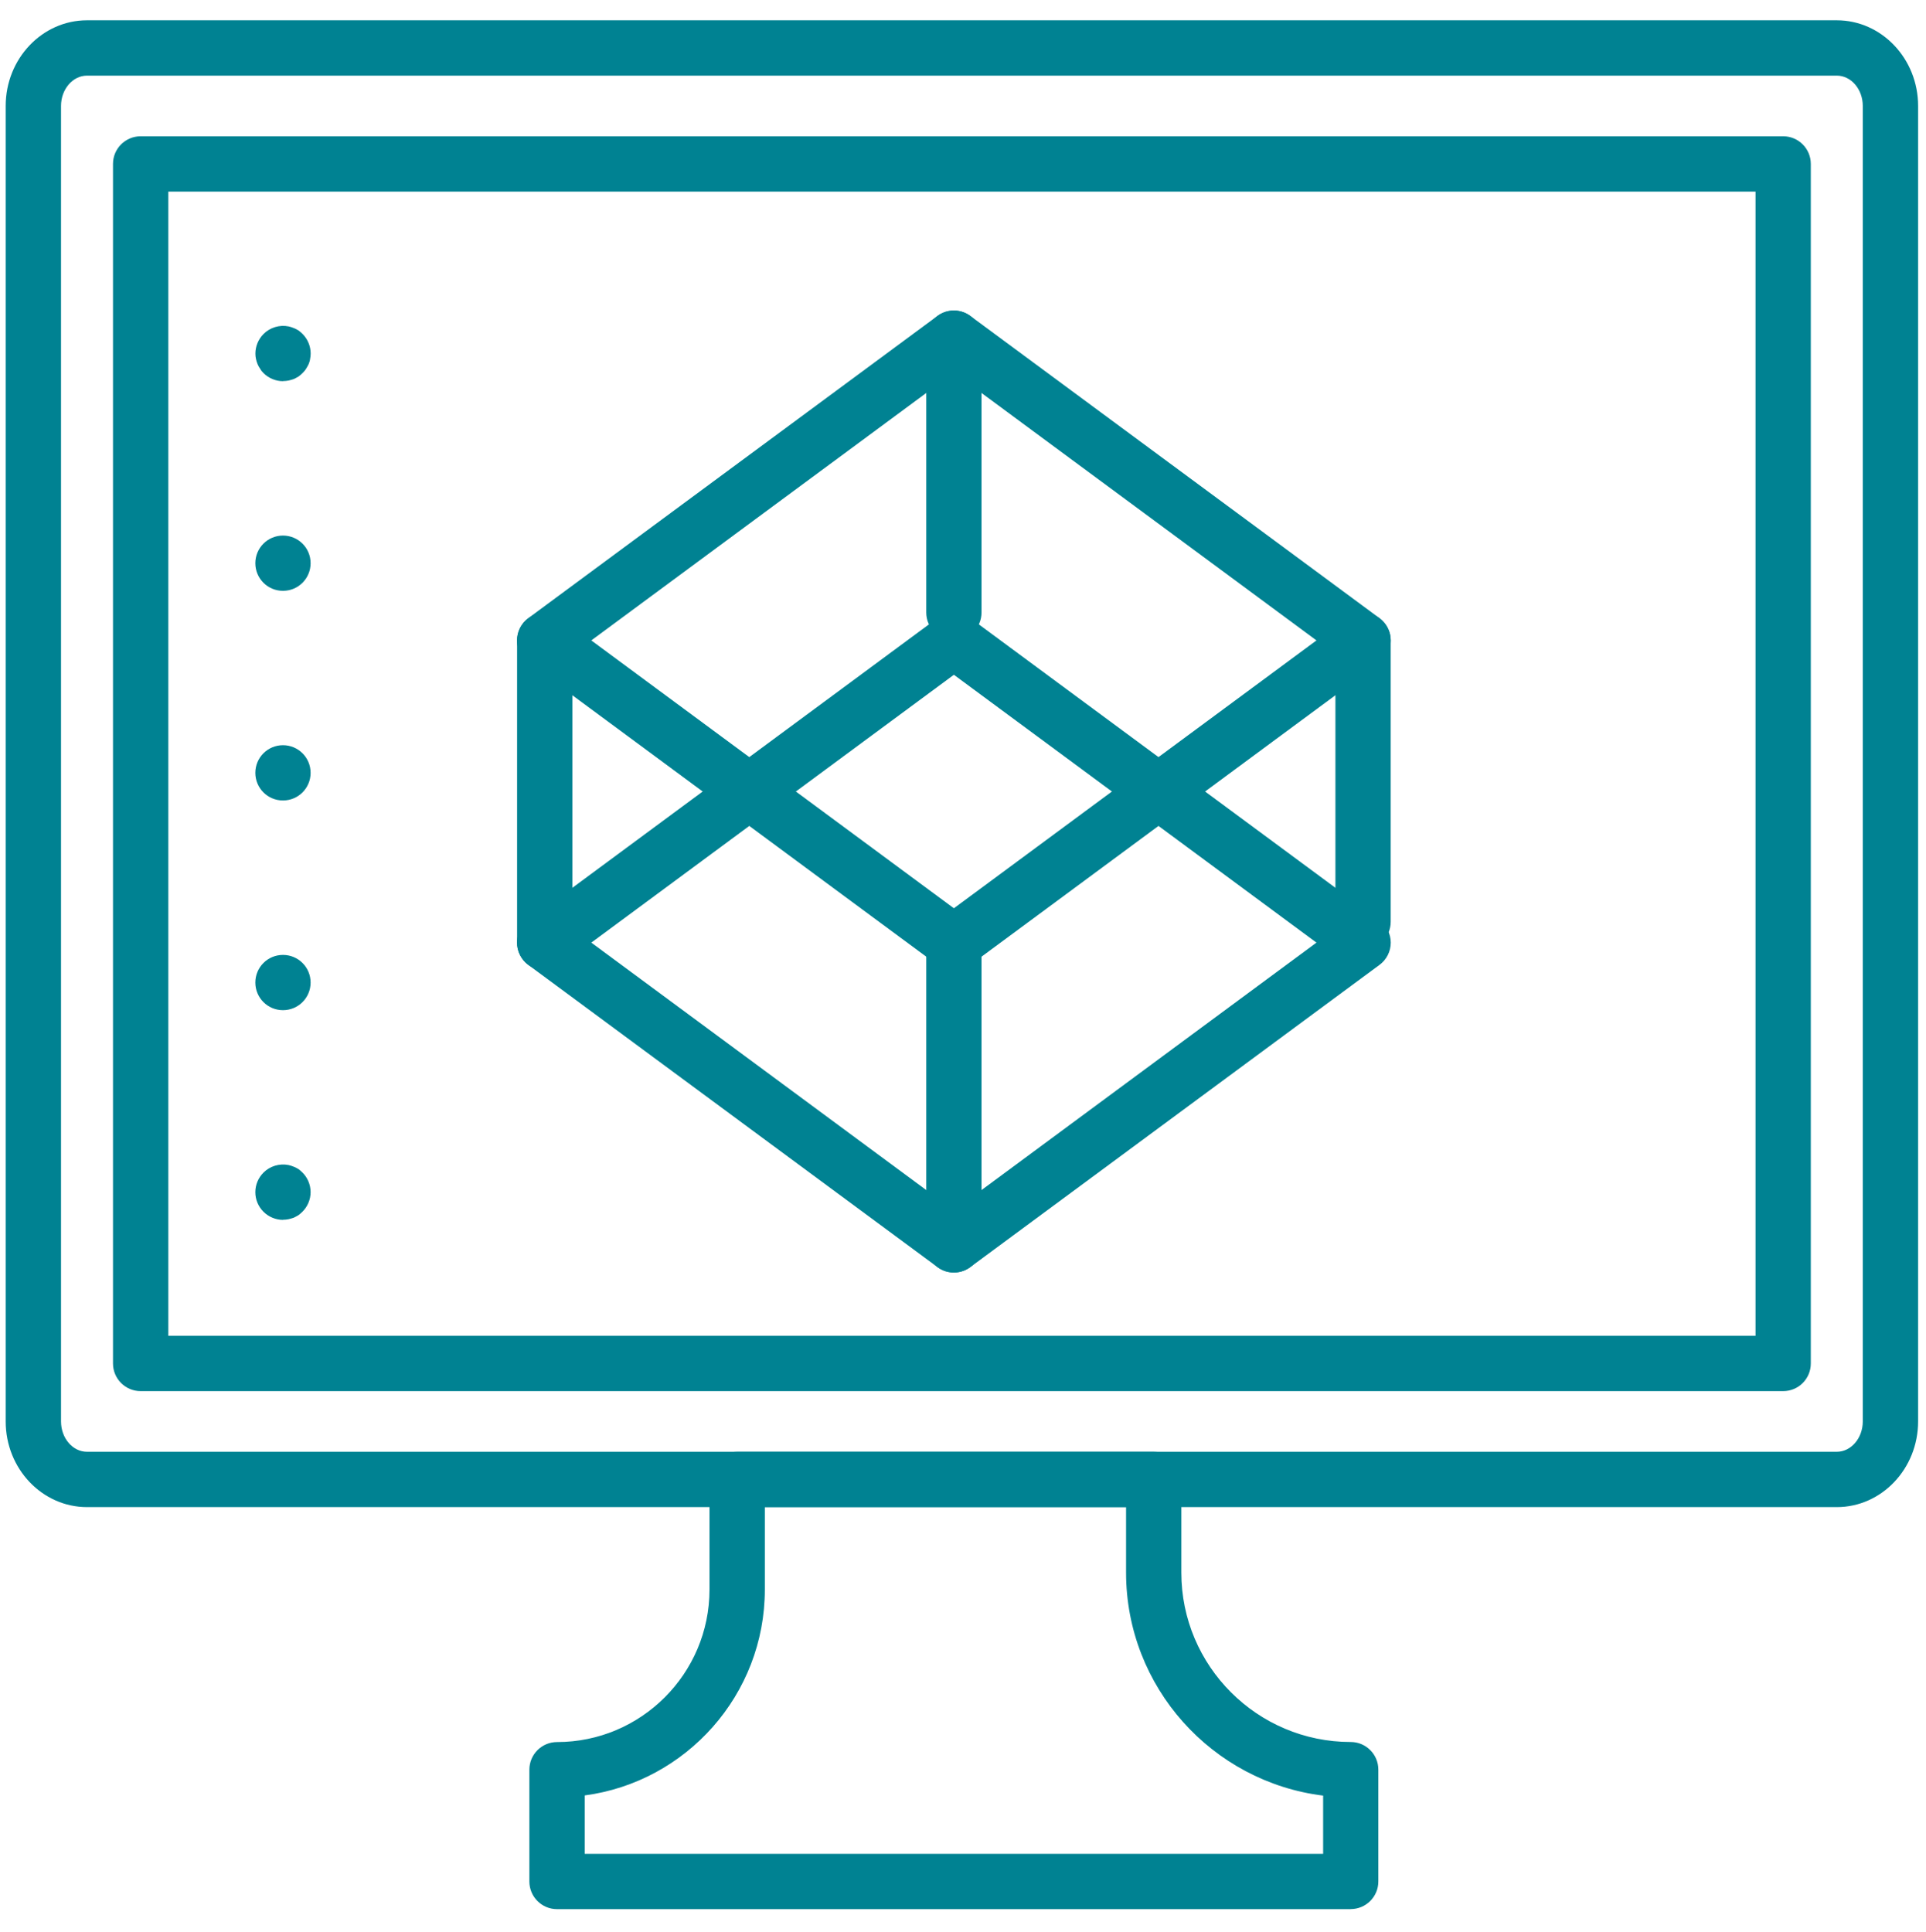 <svg width="315" height="316" viewBox="0 0 315 316" fill="none" xmlns="http://www.w3.org/2000/svg">
<path d="M300.41 246.51H14.23C6.9 246.51 0.93 240.23 0.93 232.5V17.33C0.93 9.6 6.9 3.32 14.23 3.32H300.41C307.74 3.32 313.71 9.6 313.71 17.33V232.5C313.71 240.22 307.75 246.51 300.41 246.51ZM14.23 12.37C11.89 12.37 9.98 14.6 9.98 17.33V232.5C9.98 235.24 11.89 237.46 14.23 237.46H300.41C302.75 237.46 304.66 235.23 304.66 232.5V17.33C304.66 14.59 302.75 12.37 300.41 12.37H14.23ZM291.64 227.54H23C20.5 227.54 18.48 225.51 18.48 223.02V26.81C18.48 24.31 20.51 22.29 23 22.29H291.64C294.14 22.29 296.16 24.32 296.16 26.81V223.02C296.16 225.52 294.14 227.54 291.64 227.54ZM27.53 218.49H287.12V31.34H27.53V218.49Z" fill="#008292"/>
<path d="M220.92 312.27H91.1C88.6 312.27 86.58 310.24 86.58 307.75V289.46C86.58 286.96 88.61 284.94 91.1 284.94C104.85 284.94 116.04 273.75 116.04 260V241.99C116.04 239.49 118.07 237.47 120.56 237.47H188.69C191.19 237.47 193.21 239.5 193.21 241.99V257.23C193.21 272.51 205.64 284.93 220.91 284.93C223.41 284.93 225.43 286.96 225.43 289.45V307.74C225.43 310.24 223.4 312.26 220.91 312.26L220.92 312.27ZM95.63 303.22H216.4V293.7C198.26 291.46 184.17 275.96 184.17 257.22V246.51H125.09V259.99C125.09 277.19 112.24 291.46 95.63 293.67V303.22Z" fill="#008292"/>
<path d="M156.01 208.14C155.07 208.14 154.12 207.85 153.32 207.25L86.4 157.82C85.25 156.97 84.56 155.62 84.56 154.18C84.56 152.74 85.24 151.39 86.4 150.54L153.32 101.1C154.92 99.92 157.1 99.92 158.7 101.1L225.62 150.54C226.77 151.39 227.46 152.74 227.46 154.18C227.46 155.62 226.78 156.97 225.62 157.82L158.7 207.25C157.9 207.84 156.96 208.14 156.01 208.14ZM96.71 154.18L156.01 197.99L215.31 154.18L156.01 110.37L96.71 154.18Z" fill="#008292"/>
<path d="M156.01 158.71C155.07 158.71 154.12 158.42 153.32 157.83L86.4 108.39C85.25 107.54 84.56 106.19 84.56 104.75C84.56 103.31 85.24 101.96 86.4 101.11L153.32 51.68C154.92 50.5 157.1 50.5 158.7 51.68L225.62 101.11C226.77 101.96 227.46 103.31 227.46 104.75C227.46 106.19 226.78 107.54 225.62 108.39L158.7 157.83C157.9 158.42 156.96 158.71 156.01 158.71ZM96.71 104.75L156.01 148.56L215.31 104.75L156.01 60.94L96.71 104.75Z" fill="#008292"/>
<path d="M156.01 104.71C153.51 104.71 151.49 102.68 151.49 100.19V55.31C151.49 52.81 153.52 50.79 156.01 50.79C158.5 50.79 160.53 52.82 160.53 55.31V100.18C160.53 102.68 158.51 104.7 156.01 104.7V104.71Z" fill="#008292"/>
<path d="M222.93 155.3C220.43 155.3 218.41 153.27 218.41 150.78V104.75C218.41 102.25 220.44 100.23 222.93 100.23C225.42 100.23 227.45 102.26 227.45 104.75V150.78C227.45 153.28 225.42 155.3 222.93 155.3Z" fill="#008292"/>
<path d="M156.01 208.14C153.51 208.14 151.49 206.11 151.49 203.62V154.18C151.49 151.68 153.52 149.66 156.01 149.66C158.5 149.66 160.53 151.69 160.53 154.18V203.62C160.53 206.12 158.51 208.14 156.01 208.14Z" fill="#008292"/>
<path d="M89.09 158.71C86.59 158.71 84.57 156.68 84.57 154.19V104.76C84.57 102.26 86.6 100.24 89.09 100.24C91.58 100.24 93.61 102.27 93.61 104.76V154.19C93.61 156.69 91.58 158.71 89.09 158.71Z" fill="#008292"/>
<path d="M46.29 199.53C45.11 199.53 43.94 199.05 43.09 198.2C42.24 197.35 41.76 196.21 41.76 195C41.76 193.79 42.24 192.65 43.09 191.8C44.14 190.74 45.71 190.26 47.19 190.56C47.46 190.62 47.76 190.71 48.03 190.83C48.3 190.92 48.54 191.07 48.81 191.22C49.05 191.4 49.26 191.58 49.47 191.79C50.32 192.63 50.8 193.81 50.8 194.99C50.8 196.17 50.32 197.34 49.47 198.19C49.26 198.4 49.05 198.58 48.81 198.76C48.54 198.91 48.3 199.06 48.03 199.18C47.76 199.27 47.46 199.36 47.19 199.42C46.89 199.48 46.59 199.51 46.28 199.51L46.29 199.53Z" fill="#008292"/>
<path d="M41.76 160.71C41.76 158.21 43.78 156.19 46.28 156.19C48.78 156.19 50.8 158.21 50.8 160.71C50.8 163.21 48.78 165.23 46.28 165.23C43.78 165.23 41.76 163.21 41.76 160.71ZM41.76 126.41C41.76 123.91 43.78 121.89 46.28 121.89C48.78 121.89 50.8 123.91 50.8 126.41C50.8 128.91 48.78 130.93 46.28 130.93C43.78 130.93 41.76 128.91 41.76 126.41ZM41.76 92.12C41.76 89.62 43.78 87.6 46.28 87.6C48.78 87.6 50.8 89.62 50.8 92.12C50.8 94.62 48.78 96.64 46.28 96.64C43.78 96.64 41.76 94.62 41.76 92.12Z" fill="#008292"/>
<path d="M46.29 62.35C45.11 62.35 43.94 61.87 43.09 61.02C42.88 60.81 42.7 60.6 42.55 60.32C42.37 60.08 42.25 59.84 42.13 59.57C42.01 59.27 41.92 59 41.86 58.7C41.8 58.43 41.77 58.13 41.77 57.83C41.77 56.65 42.25 55.48 43.1 54.63C44.15 53.57 45.72 53.09 47.2 53.39C47.47 53.45 47.77 53.54 48.04 53.66C48.31 53.75 48.55 53.9 48.82 54.05C49.06 54.23 49.27 54.41 49.48 54.62C50.33 55.46 50.81 56.64 50.81 57.82C50.81 58.12 50.78 58.42 50.72 58.69C50.69 58.99 50.6 59.26 50.48 59.56C50.36 59.83 50.21 60.07 50.06 60.31C49.91 60.58 49.7 60.79 49.49 61.01C49.28 61.23 49.07 61.4 48.83 61.58C48.56 61.73 48.32 61.88 48.05 62C47.78 62.09 47.48 62.18 47.21 62.24C46.91 62.3 46.61 62.33 46.3 62.33L46.29 62.35Z" fill="#008292"/>
</svg>
